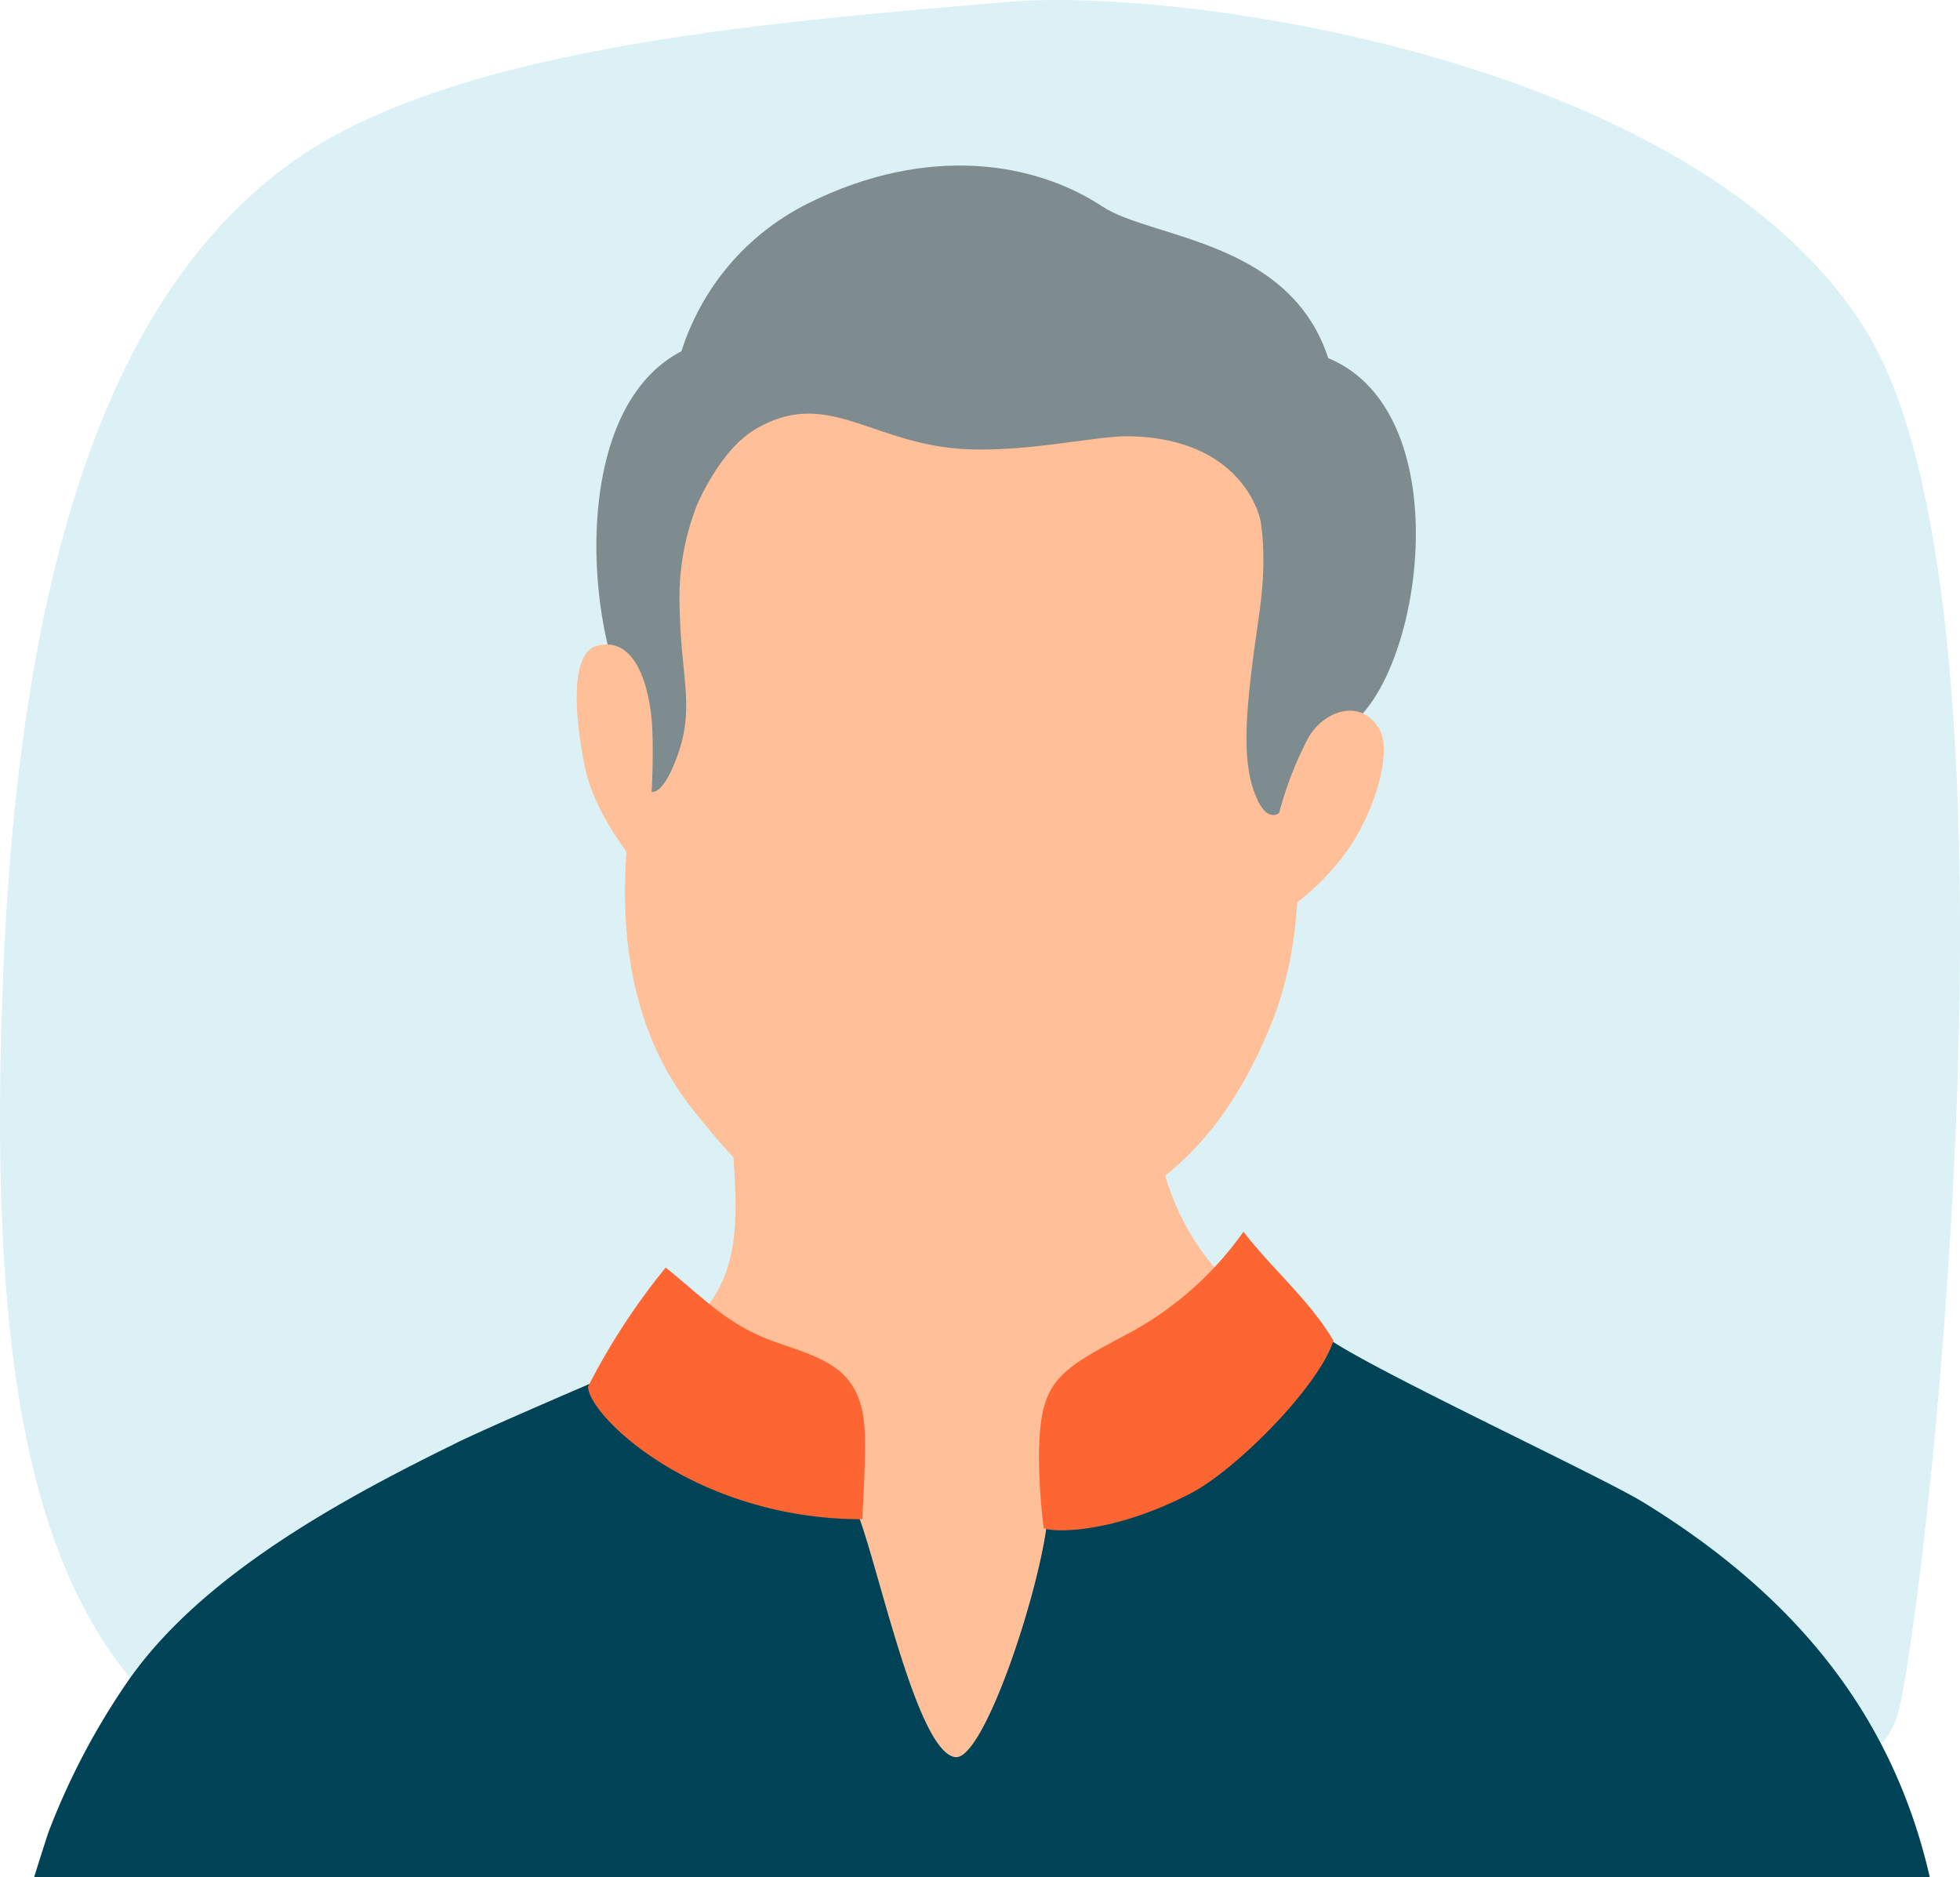 <?xml version="1.0" encoding="UTF-8"?> <svg xmlns="http://www.w3.org/2000/svg" width="200.09" height="191.608"><g data-name="Gruppe 58"><path data-name="Pfad 102" d="M29.373 16.867C13.385 28.635 2.179 52.687.304 99.901s4.642 72.813 28.225 82.378 81.159.844 99.866.844 61.936 7.033 65.5-8.721c3.235-14.347 13.831-112.619-3.376-140.609-17.113-27.8-69.859-35.07-87.347-33.617C76.539 2.374 45.36 5.098 29.373 16.867z" fill="#dcf1f5"></path><path data-name="Pfad 109" d="M70.96 42.888c-3.47 9.1-.141 14.863-3.142 24.755-7.126 23.208-3.985 37.227 3.235 46.041 5.017 6.142 9.377 11.487 20.442 12.565 20.583 2.016 31.788-5.908 38.165-21.427 5.064-12.331 1.266-22.692 4.688-32.4 8.486-24.052-4.642-38.962-29.069-41.353-19.457-1.825-31.694 5.021-34.319 11.819z" fill="#ffc099"></path><path data-name="Pfad 110" d="M128.723 53.297s9.377-7.736 7.127-15.894c-3.563-12.94-18.145-12.94-23.3-16.316-6.8-4.5-17.722-6.423-29.959-.375-14.347 7.127-16.973 24.333-11.487 30.9 1.594-3.423 3.61-6.423 6.142-7.877 6.845-3.938 11.158.938 19.6 1.969 6.7.8 14.675-1.219 18.426-1.172 11.997.232 13.451 8.765 13.451 8.765z" fill="#7e8c8f"></path><path data-name="Pfad 111" d="M127.503 49.077s2.391 4.079 1.079 13.362c-1.407 9.8-2.063 15.378-.141 19.364 1.172 2.344 2.344 1.031 2.344 1.031l5.392-7.924c9.283-2.86 14.535-37.6-4.548-39.29-12.94-1.129-4.126 13.457-4.126 13.457z" fill="#7e8c8f"></path><path data-name="Pfad 112" d="M74.758 45.186a25.909 25.909 0 00-5.392 15.66c0 8.017 1.688 11.159-.234 16.363-1.688 4.642-2.907 3.516-2.907 3.516l-.891-7.033c-5.954-7.361-8.72-38.68 10.127-39.29 12.987-.375-.703 10.784-.703 10.784z" fill="#7e8c8f"></path><path data-name="Pfad 113" d="M130.41 83.679a36.4 36.4 0 013.141-8.346c1.5-2.672 5.251-4.173 7.22-.985 1.5 2.438-.609 8.908-3.329 12.612-3.376 4.642-7.361 6.892-8.3 6.939-.795.001.424-6.188 1.268-10.22z" fill="#ffc099"></path><path data-name="Pfad 114" d="M66.599 74.583c-.094-3-1.172-9.8-5.626-8.674-2.766.7-2.344 6.986-1.312 12.19.938 4.829 4.595 9.19 5.11 9.94 1.172 1.782 2.063-6.845 1.828-13.456z" fill="#ffc099"></path><path data-name="Pfad 121" d="M193.377 191.561c-3.657-16.832-13.6-29.163-29.3-38.774-13.784-8.439-16.363-8.439-32.21-17.16-13.034-7.173-14.816-18.8-14.816-32.163 0-23.255-44.213-22.552-43.6-5.2.985 28.975 7.736 34.367-15.941 44.354-16.973 7.173-27.99 14.112-35.07 21.38-8.721 8.955-13.831 21.661-15.613 27.569z" fill="#ffc099"></path><path data-name="Pfad 122" d="M196.991 191.562c-3.8-16.5-13.69-28.647-29.163-38.165-4.782-2.954-32.538-15.753-33.148-17.582-.985 3.282-9.8 10.455-21.192 16.129-3 1.5-6.517 3.048-6.658 3.985-1.125 7.877-6.517 23.724-9.283 23.443-4.5-.469-9.049-25.646-10.831-26.256-4.079-1.407-17.723-10.5-20.677-14.347 0 0-16.457 6.986-19.833 8.721-11.44 5.626-25.6 13.315-33.1 24.052a73.032 73.032 0 00-8.115 15.373c-.094.234-.844 2.579-1.5 4.689h193.5z" fill="#004356"></path><path data-name="Pfad 123" d="M126.94 125.735a34.122 34.122 0 01-12.143 10.6c-5.111 2.719-7.361 3.985-8.252 7.408-1.078 4.173 0 12.237 0 12.237.844.469 7.033.656 15.144-3.61 4.454-2.344 12.893-10.737 14.441-15.519-2.485-4.177-6.142-7.178-9.19-11.116z" fill="#fd6632"></path><path data-name="Pfad 124" d="M67.959 129.392c4.079 3.282 6.376 5.954 11.44 7.689 4.876 1.688 8.439 2.672 8.861 8.674.188 2.344-.234 9.33-.234 9.33-17.113 0-27.991-10.6-27.991-13.55a68.476 68.476 0 017.924-12.143z" fill="#fd6632"></path></g></svg>